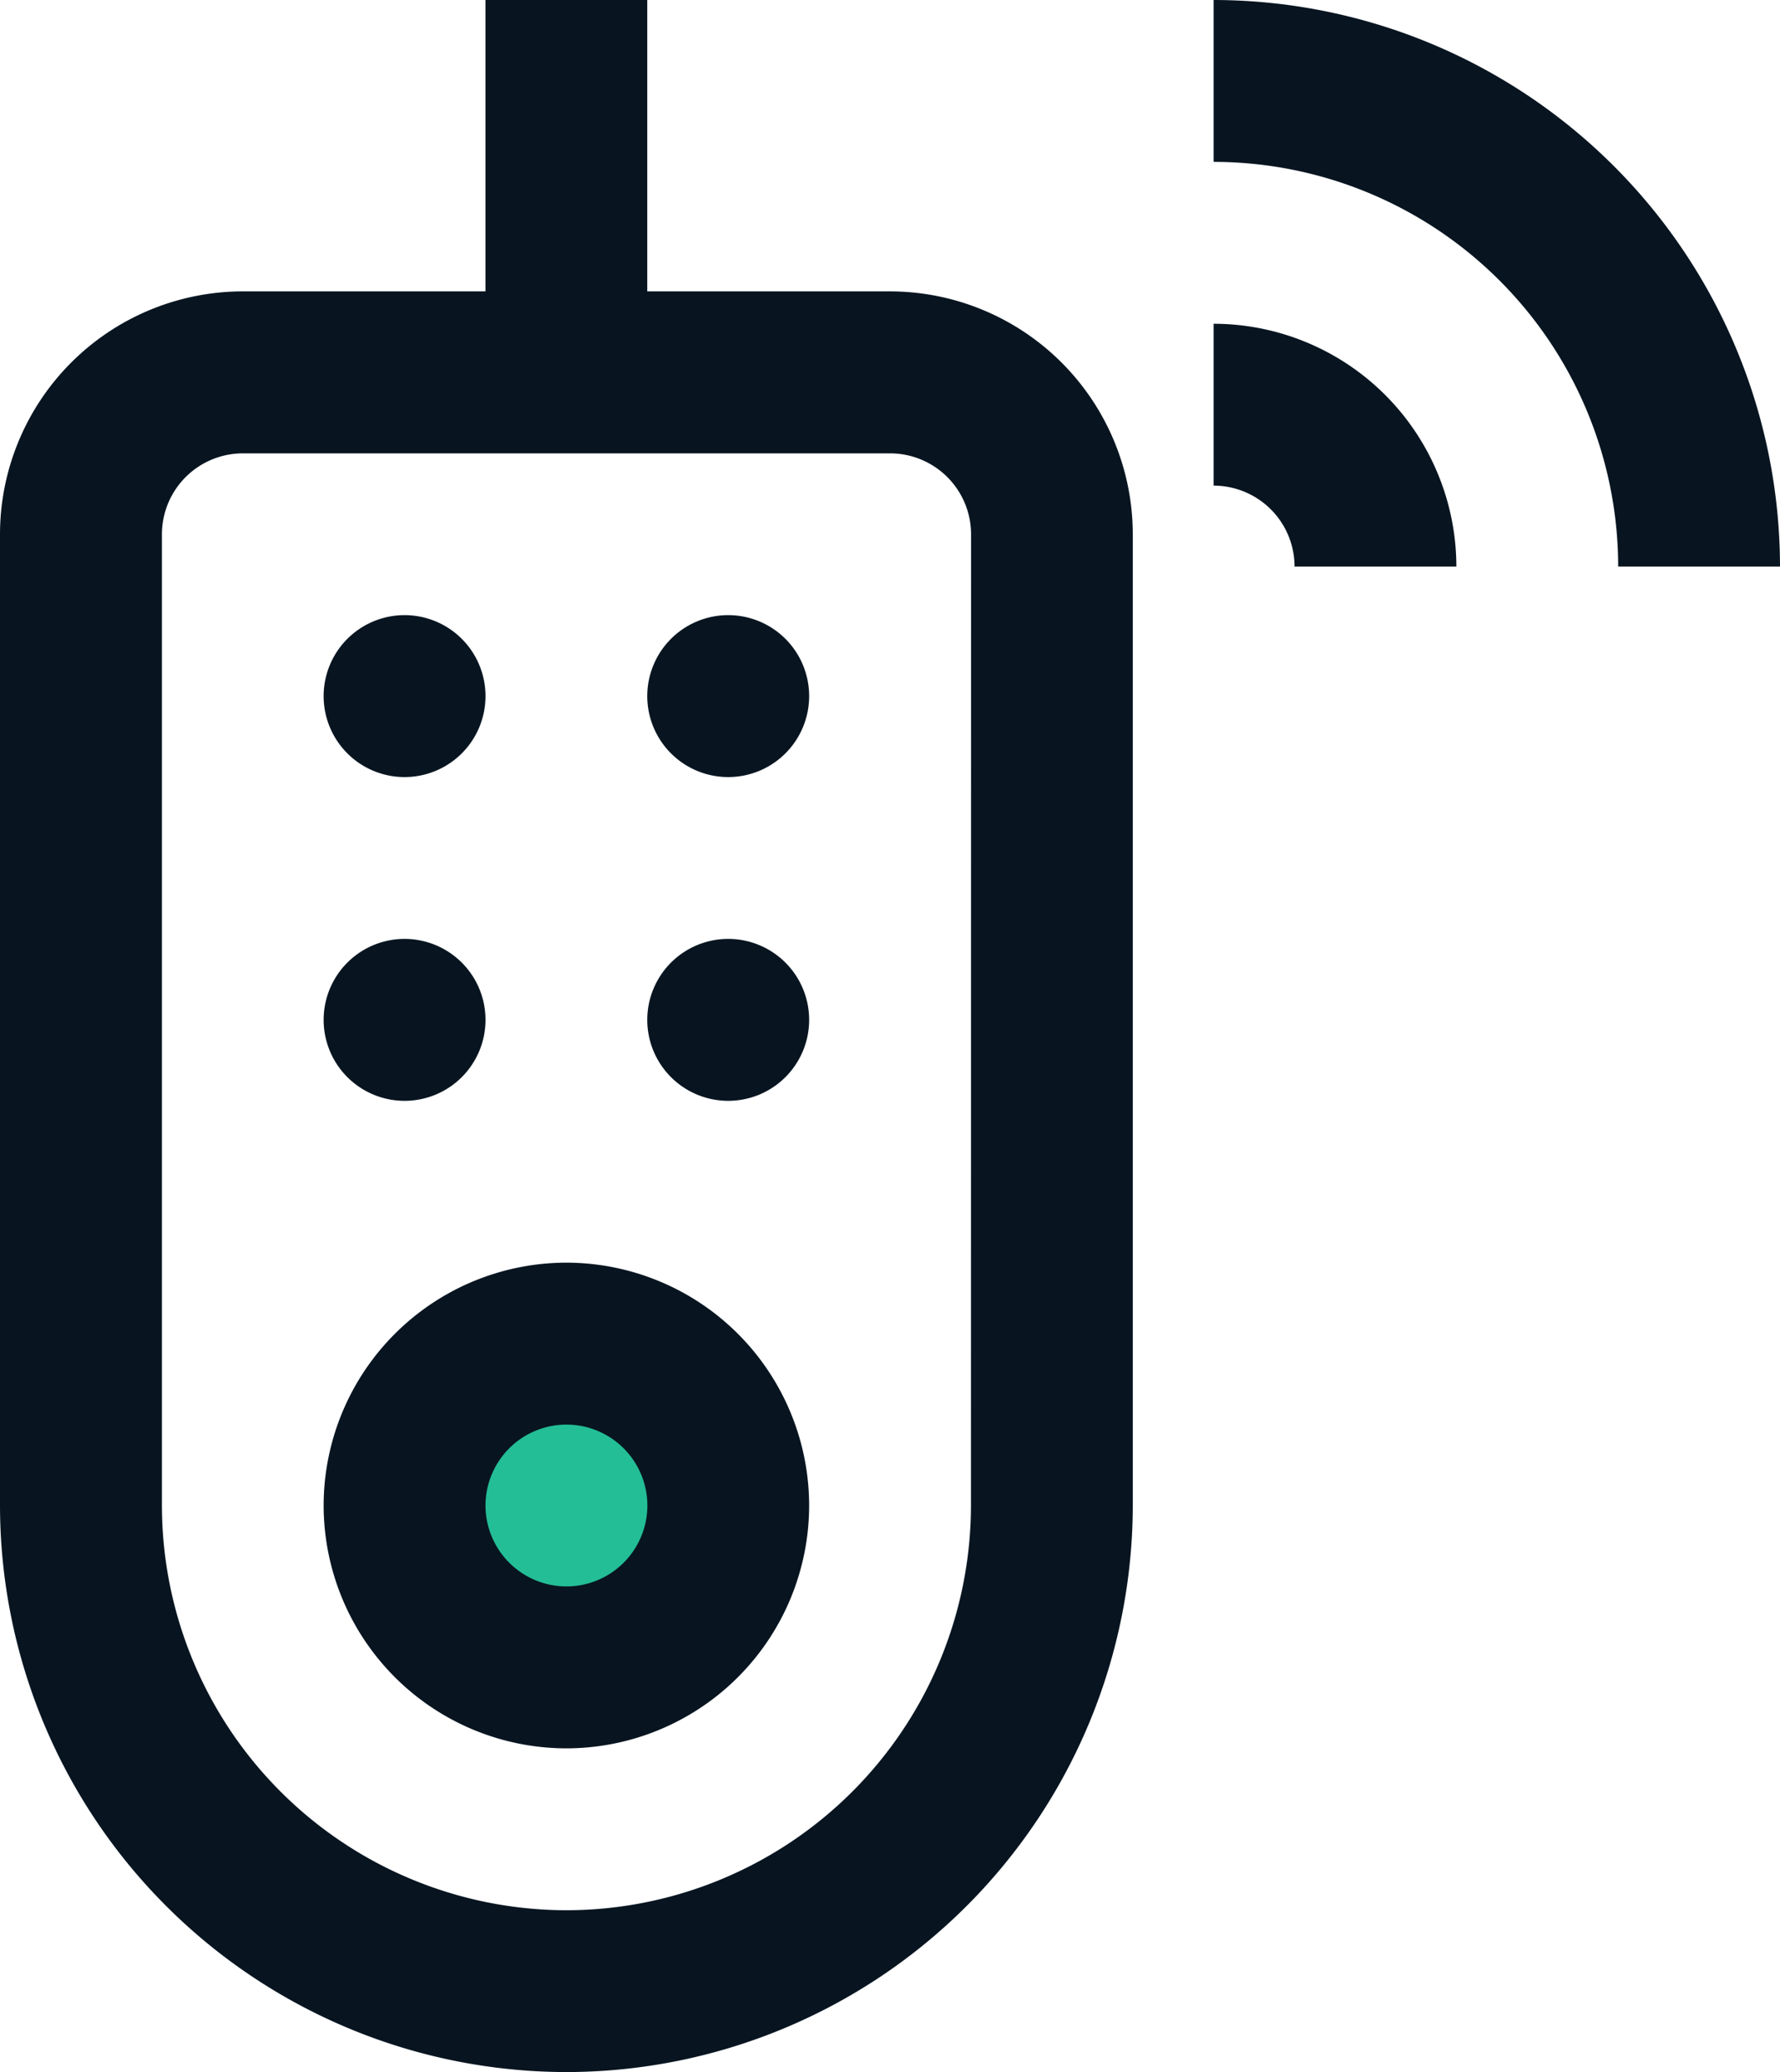 <?xml version="1.0" encoding="UTF-8"?> <svg xmlns="http://www.w3.org/2000/svg" width="34.375" height="40" viewBox="0 0 34.375 40"><g id="remote" transform="translate(0 512)"><path id="Path_12476" data-name="Path 12476" d="M102.038-181.18a3.219,3.219,0,0,1,3.217,3.217,3.219,3.219,0,0,1-3.217,3.217,3.219,3.219,0,0,1-3.217-3.217A3.219,3.219,0,0,1,102.038-181.18Z" transform="translate(-91.1 -304.975)" fill="#23be96" fill-rule="evenodd"></path><path id="Path_12474" data-name="Path 12474" d="M17.188-506.375H12.5V-512H9.375v5.625H4.688A4.693,4.693,0,0,0,0-501.687v18.75A10.95,10.95,0,0,0,10.938-472a10.95,10.95,0,0,0,10.938-10.937v-18.75A4.693,4.693,0,0,0,17.188-506.375Zm1.563,23.438a7.821,7.821,0,0,1-7.812,7.813,7.821,7.821,0,0,1-7.812-7.812v-18.75a1.564,1.564,0,0,1,1.563-1.562h12.5a1.564,1.564,0,0,1,1.563,1.563Z" fill="#081521"></path><path id="Path_12475" data-name="Path 12475" d="M84.688-200A4.693,4.693,0,0,0,80-195.312a4.693,4.693,0,0,0,4.688,4.688,4.693,4.693,0,0,0,4.688-4.687A4.693,4.693,0,0,0,84.688-200Zm0,6.25a1.564,1.564,0,0,1-1.562-1.562,1.564,1.564,0,0,1,1.563-1.562,1.564,1.564,0,0,1,1.563,1.563A1.564,1.564,0,0,1,84.688-193.75Z" transform="translate(-73.75 -287.625)" fill="#081521"></path><path id="Path_12477" data-name="Path 12477" d="M300-432v3.125a1.564,1.564,0,0,1,1.563,1.563h3.125A4.693,4.693,0,0,0,300-432Z" transform="translate(-276.563 -73.75)" fill="#081521"></path><path id="Path_12478" data-name="Path 12478" d="M300-512v3.125a7.821,7.821,0,0,1,7.813,7.813h3.125A10.95,10.95,0,0,0,300-512Z" transform="translate(-276.563)" fill="#081521"></path><path id="Path_12479" data-name="Path 12479" d="M81.563-280a1.563,1.563,0,0,1,1.563,1.563,1.563,1.563,0,0,1-1.562,1.563A1.563,1.563,0,0,1,80-278.437,1.563,1.563,0,0,1,81.563-280Z" transform="translate(-73.75 -213.875)" fill="#081521" fill-rule="evenodd"></path><path id="Path_12480" data-name="Path 12480" d="M81.563-360a1.563,1.563,0,0,1,1.563,1.563,1.563,1.563,0,0,1-1.562,1.563A1.563,1.563,0,0,1,80-358.437,1.563,1.563,0,0,1,81.563-360Z" transform="translate(-73.75 -140.125)" fill="#081521" fill-rule="evenodd"></path><path id="Path_12481" data-name="Path 12481" d="M161.563-280a1.563,1.563,0,0,1,1.563,1.563,1.563,1.563,0,0,1-1.562,1.563A1.563,1.563,0,0,1,160-278.437,1.563,1.563,0,0,1,161.563-280Z" transform="translate(-147.5 -213.875)" fill="#081521" fill-rule="evenodd"></path><path id="Path_12482" data-name="Path 12482" d="M161.563-360a1.563,1.563,0,0,1,1.563,1.563,1.563,1.563,0,0,1-1.562,1.563A1.563,1.563,0,0,1,160-358.437,1.563,1.563,0,0,1,161.563-360Z" transform="translate(-147.5 -140.125)" fill="#081521" fill-rule="evenodd"></path></g></svg> 
